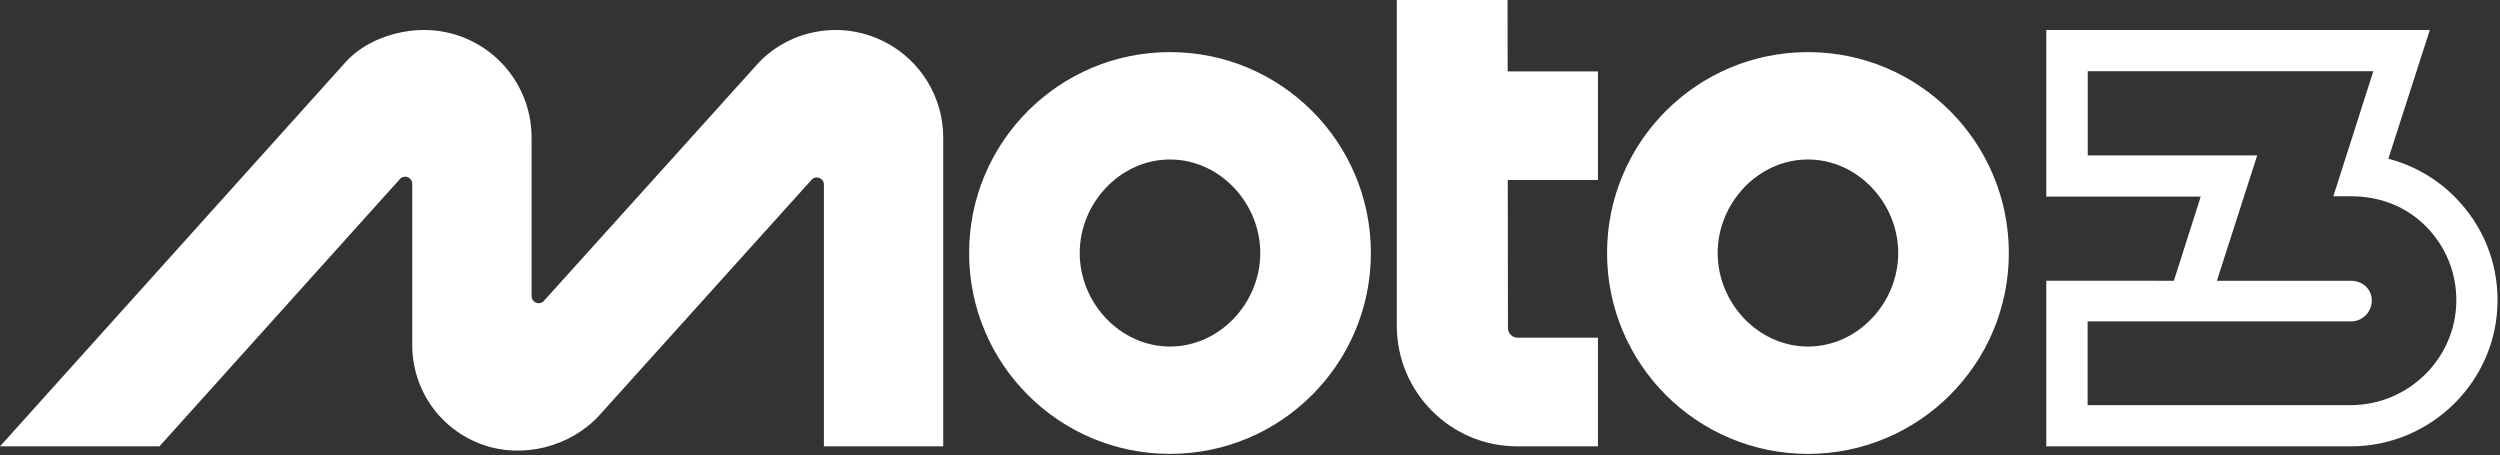 <svg width="1000" height="182" viewBox="0 0 1000 182" fill="none" xmlns="http://www.w3.org/2000/svg">
<rect x="0" y="0" width="1000" height="182" fill="#333333" stroke="none"/>
<path d="M558.724 0V130.29C558.724 156.836 580.239 178.525 606.786 178.525H639.185V135.069H607.027C604.903 135.069 603.183 133.352 603.183 131.227L603.106 72.011H639.176V28.555H603.059L603.019 0H558.724ZM169.669 12.003C157.734 12.003 145.537 16.764 138.275 24.808L0 178.545H63.773L160.033 71.547C161.801 69.712 164.9 70.969 164.9 73.518V137.966C164.9 155.947 176.053 171.844 193.136 177.899C209.176 183.586 228.094 178.681 239.557 166.32L324.692 71.838C326.459 70.003 329.558 71.257 329.558 73.807V178.545H377.291V55.053C377.291 39.1 368.455 24.326 354.096 16.871C337.158 8.064 316.628 11.472 303.592 24.944L217.51 120.41C215.743 122.245 212.633 121 212.633 118.451V55.044C212.633 31.278 193.435 12.003 169.669 12.003ZM818.511 12.003V78.645H880.287L869.547 112.31L818.511 112.289V178.545H940.255C972.422 178.545 998.785 152.52 999.016 120.527C999.132 104.825 993.106 90.05 982.049 78.916L982.061 78.907C974.567 71.355 965.372 66.101 955.339 63.503L971.93 12.003L818.511 12.003ZM467.999 20.84C423.626 20.84 387.644 56.81 387.644 101.193C387.644 145.576 423.616 181.548 467.999 181.548C512.382 181.548 548.352 145.576 548.352 101.193C548.352 56.81 512.382 20.84 467.999 20.84ZM723.18 20.84C678.807 20.84 642.825 56.81 642.825 101.193C642.825 145.576 678.798 181.548 723.18 181.548C767.563 181.548 803.534 145.576 803.534 101.193C803.534 56.81 767.563 20.84 723.18 20.84ZM835.092 28.488H949.333L933.341 78.511H940.574C951.843 78.511 962.417 82.527 970.355 90.523C978.293 98.519 982.619 109.131 982.532 120.401C982.358 143.365 963.393 162.052 940.255 162.052H835.045V128.571H940.419C944.997 128.571 948.714 124.776 948.714 120.199C948.714 115.622 944.997 112.31 940.41 112.31H886.756L902.884 62.16H835.092V28.488ZM467.999 63.793C487.95 63.793 504.114 81.263 504.114 101.204C504.114 121.146 487.95 138.613 467.999 138.613C448.058 138.613 431.882 121.146 431.882 101.204C431.882 81.263 448.048 63.793 467.999 63.793ZM723.18 63.793C743.131 63.793 759.295 81.263 759.295 101.204C759.295 121.146 743.131 138.613 723.18 138.613C703.239 138.613 687.064 121.146 687.064 101.204C687.064 81.263 703.229 63.793 723.18 63.793Z" fill="white"/>
</svg>

